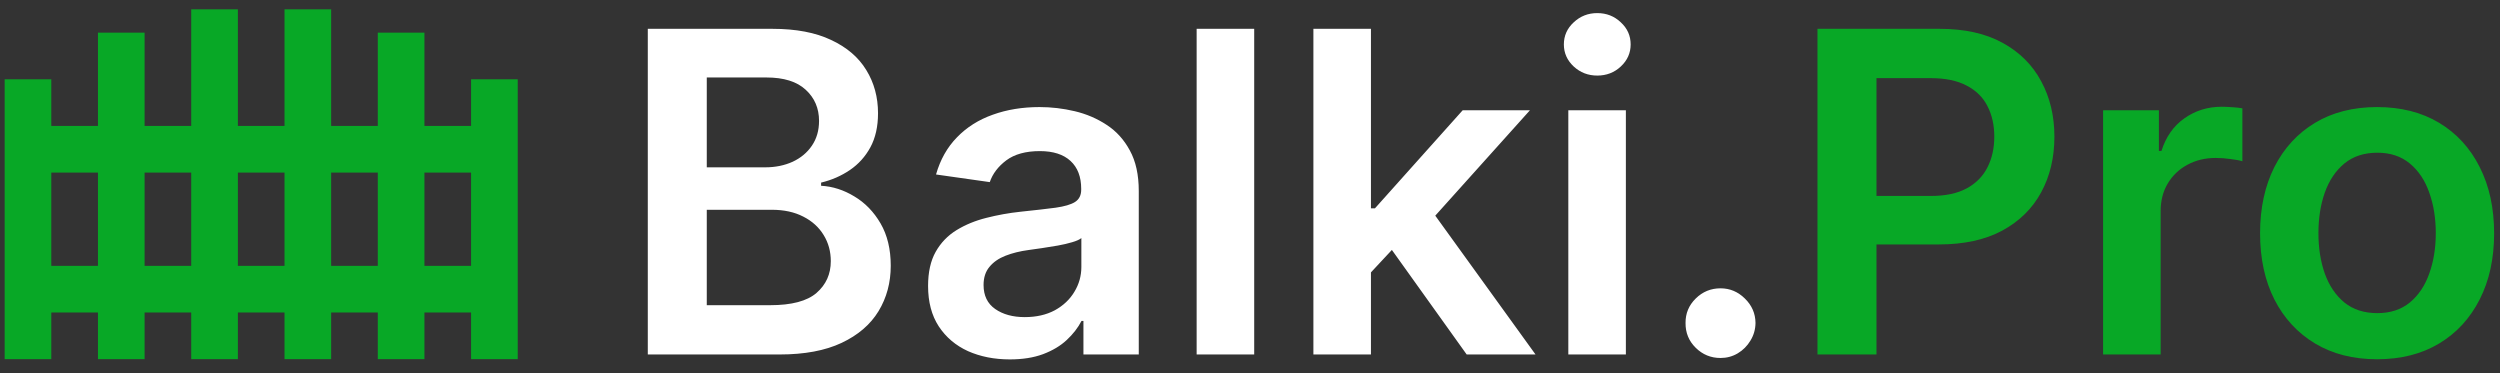 <?xml version="1.0" encoding="UTF-8"?> <svg xmlns="http://www.w3.org/2000/svg" width="134" height="20" viewBox="0 0 134 20" fill="none"><rect x="0" y="0" width="134" height="20" fill="#333333" stroke="none"/><g clip-path="url(#clip0_227_54)"><path d="M10.25 0.5V6.75H7.75V1.75H5.25V6.75H2.75V4.25H0.25V19.25H2.75V16.75H5.25V19.25H7.75V16.75H10.25V19.25H12.75V16.75H15.25V19.25H17.75V16.75H20.25V19.25H22.75V16.75H25.25V19.25H27.75V4.25H25.25V6.75H22.75V1.75H20.25V6.75H17.75V0.5H15.25V6.75H12.75V0.5H10.25ZM2.75 9.25H5.25V14.25H2.75V9.25ZM7.75 9.25H10.25V14.25H7.75V9.25ZM12.75 9.25H15.25V14.25H12.75V9.25ZM17.75 9.25H20.25V14.25H17.75V9.25ZM22.75 9.25H25.25V14.25H22.75V9.25Z" fill="#08A826"></path><path d="M34.722 19V1.545H41.403C42.665 1.545 43.713 1.744 44.548 2.142C45.389 2.534 46.017 3.071 46.432 3.753C46.852 4.435 47.062 5.207 47.062 6.071C47.062 6.781 46.926 7.389 46.653 7.895C46.381 8.395 46.014 8.801 45.554 9.114C45.094 9.426 44.58 9.651 44.011 9.787V9.957C44.631 9.991 45.224 10.182 45.793 10.528C46.367 10.869 46.835 11.352 47.199 11.977C47.562 12.602 47.744 13.358 47.744 14.244C47.744 15.148 47.526 15.96 47.088 16.682C46.651 17.398 45.992 17.963 45.111 18.378C44.23 18.793 43.122 19 41.787 19H34.722ZM37.883 16.358H41.284C42.432 16.358 43.258 16.139 43.764 15.702C44.276 15.258 44.531 14.69 44.531 13.997C44.531 13.48 44.403 13.014 44.148 12.599C43.892 12.179 43.528 11.849 43.057 11.611C42.585 11.367 42.023 11.244 41.369 11.244H37.883V16.358ZM37.883 8.969H41.011C41.557 8.969 42.048 8.869 42.486 8.67C42.923 8.466 43.267 8.179 43.517 7.81C43.773 7.435 43.901 6.991 43.901 6.48C43.901 5.804 43.662 5.247 43.185 4.81C42.713 4.372 42.011 4.153 41.08 4.153H37.883V8.969ZM54.126 19.264C53.296 19.264 52.549 19.116 51.884 18.821C51.225 18.52 50.702 18.077 50.316 17.491C49.935 16.906 49.745 16.185 49.745 15.327C49.745 14.588 49.881 13.977 50.154 13.494C50.427 13.011 50.799 12.625 51.271 12.335C51.742 12.046 52.273 11.827 52.864 11.679C53.461 11.526 54.077 11.415 54.714 11.347C55.481 11.267 56.103 11.196 56.58 11.133C57.057 11.065 57.404 10.963 57.62 10.827C57.842 10.685 57.952 10.466 57.952 10.171V10.119C57.952 9.477 57.762 8.98 57.381 8.628C57.001 8.276 56.452 8.099 55.736 8.099C54.981 8.099 54.381 8.264 53.938 8.594C53.501 8.923 53.205 9.312 53.052 9.761L50.171 9.352C50.398 8.557 50.773 7.892 51.296 7.358C51.819 6.818 52.458 6.415 53.214 6.148C53.969 5.875 54.805 5.739 55.719 5.739C56.35 5.739 56.978 5.812 57.603 5.96C58.228 6.108 58.799 6.352 59.316 6.693C59.833 7.028 60.248 7.486 60.56 8.065C60.879 8.645 61.038 9.369 61.038 10.239V19H58.072V17.202H57.969C57.782 17.565 57.518 17.906 57.177 18.224C56.842 18.537 56.418 18.79 55.907 18.983C55.401 19.171 54.807 19.264 54.126 19.264ZM54.927 16.997C55.546 16.997 56.083 16.875 56.538 16.631C56.992 16.381 57.342 16.051 57.586 15.642C57.836 15.233 57.961 14.787 57.961 14.304V12.761C57.864 12.841 57.7 12.915 57.467 12.983C57.239 13.051 56.984 13.111 56.7 13.162C56.416 13.213 56.134 13.258 55.856 13.298C55.577 13.338 55.336 13.372 55.131 13.401C54.671 13.463 54.259 13.565 53.896 13.707C53.532 13.849 53.245 14.048 53.035 14.304C52.825 14.554 52.719 14.878 52.719 15.276C52.719 15.844 52.927 16.273 53.342 16.562C53.756 16.852 54.285 16.997 54.927 16.997ZM67.225 1.545V19H64.14V1.545H67.225ZM73.21 14.892L73.202 11.168H73.696L78.401 5.909H82.006L76.219 12.352H75.579L73.21 14.892ZM70.398 19V1.545H73.483V19H70.398ZM78.614 19L74.352 13.043L76.432 10.869L82.304 19H78.614ZM84.062 19V5.909H87.147V19H84.062ZM85.613 4.051C85.124 4.051 84.704 3.889 84.352 3.565C83.999 3.236 83.823 2.841 83.823 2.381C83.823 1.915 83.999 1.52 84.352 1.196C84.704 0.866 85.124 0.702 85.613 0.702C86.107 0.702 86.528 0.866 86.874 1.196C87.227 1.52 87.403 1.915 87.403 2.381C87.403 2.841 87.227 3.236 86.874 3.565C86.528 3.889 86.107 4.051 85.613 4.051ZM92.22 19.188C91.703 19.188 91.26 19.006 90.891 18.642C90.521 18.278 90.34 17.835 90.345 17.312C90.34 16.801 90.521 16.364 90.891 16C91.26 15.636 91.703 15.454 92.22 15.454C92.72 15.454 93.155 15.636 93.524 16C93.899 16.364 94.09 16.801 94.095 17.312C94.09 17.659 93.999 17.974 93.822 18.259C93.652 18.543 93.425 18.77 93.141 18.94C92.862 19.105 92.555 19.188 92.22 19.188Z" fill="white"></path><path d="M97.417 19V1.545H103.962C105.303 1.545 106.428 1.795 107.337 2.295C108.252 2.795 108.942 3.483 109.408 4.358C109.88 5.227 110.116 6.216 110.116 7.324C110.116 8.443 109.88 9.438 109.408 10.307C108.937 11.176 108.241 11.861 107.32 12.361C106.4 12.855 105.266 13.102 103.92 13.102H99.582V10.503H103.494C104.278 10.503 104.92 10.367 105.42 10.094C105.92 9.821 106.289 9.446 106.528 8.969C106.772 8.491 106.894 7.943 106.894 7.324C106.894 6.705 106.772 6.159 106.528 5.688C106.289 5.216 105.917 4.849 105.411 4.588C104.911 4.321 104.266 4.188 103.477 4.188H100.579V19H97.417ZM112.726 19V5.909H115.717V8.091H115.854C116.092 7.335 116.501 6.753 117.081 6.344C117.666 5.929 118.334 5.722 119.084 5.722C119.254 5.722 119.445 5.73 119.655 5.747C119.871 5.759 120.05 5.778 120.192 5.807V8.645C120.061 8.599 119.854 8.56 119.57 8.526C119.291 8.486 119.021 8.466 118.76 8.466C118.197 8.466 117.692 8.588 117.243 8.832C116.8 9.071 116.45 9.403 116.195 9.83C115.939 10.256 115.811 10.747 115.811 11.304V19H112.726ZM127.413 19.256C126.134 19.256 125.026 18.974 124.089 18.412C123.151 17.849 122.424 17.062 121.907 16.051C121.396 15.04 121.14 13.858 121.14 12.506C121.14 11.153 121.396 9.969 121.907 8.952C122.424 7.935 123.151 7.145 124.089 6.582C125.026 6.02 126.134 5.739 127.413 5.739C128.691 5.739 129.799 6.02 130.737 6.582C131.674 7.145 132.398 7.935 132.91 8.952C133.427 9.969 133.685 11.153 133.685 12.506C133.685 13.858 133.427 15.04 132.91 16.051C132.398 17.062 131.674 17.849 130.737 18.412C129.799 18.974 128.691 19.256 127.413 19.256ZM127.43 16.784C128.123 16.784 128.702 16.594 129.168 16.213C129.634 15.827 129.981 15.31 130.208 14.662C130.441 14.014 130.558 13.293 130.558 12.497C130.558 11.696 130.441 10.972 130.208 10.324C129.981 9.67 129.634 9.151 129.168 8.764C128.702 8.378 128.123 8.185 127.43 8.185C126.719 8.185 126.129 8.378 125.657 8.764C125.191 9.151 124.842 9.67 124.609 10.324C124.381 10.972 124.268 11.696 124.268 12.497C124.268 13.293 124.381 14.014 124.609 14.662C124.842 15.31 125.191 15.827 125.657 16.213C126.129 16.594 126.719 16.784 127.43 16.784Z" fill="#08A826"></path></g><defs><clipPath id="clip0_227_54"><rect width="134" height="20" fill="white"></rect></clipPath></defs></svg> 